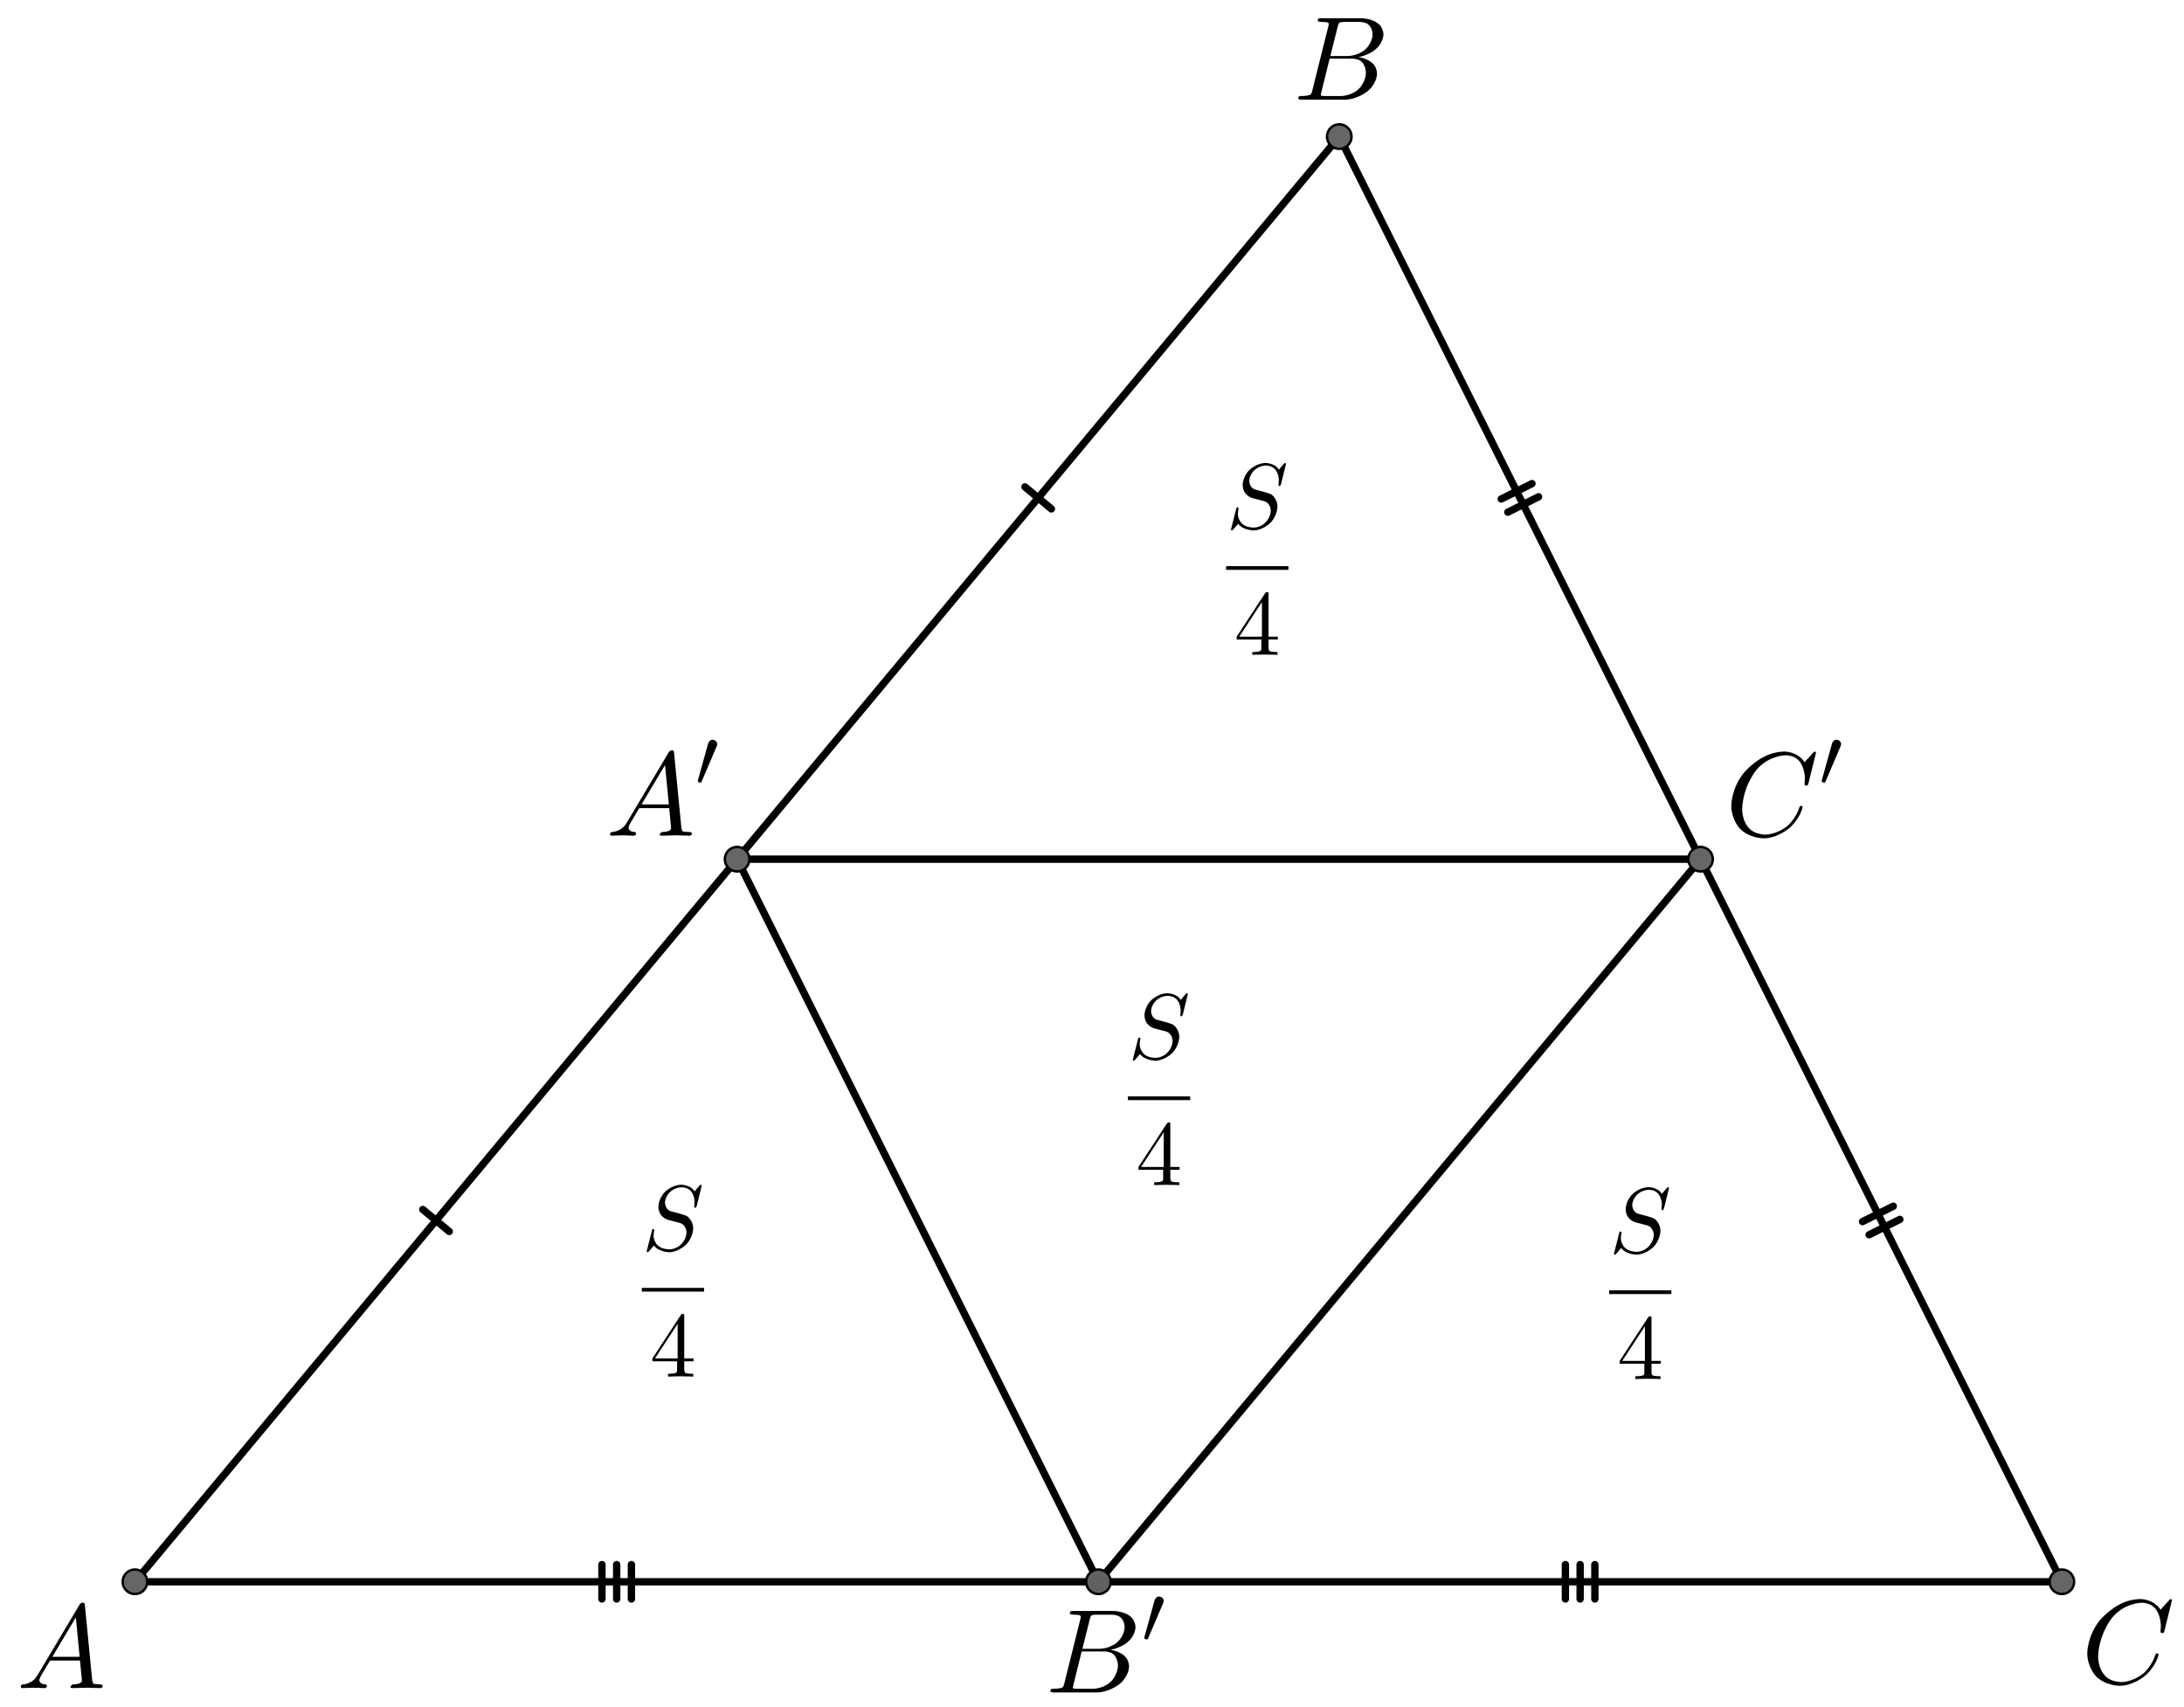 <?xml version="1.0" encoding="UTF-8" standalone="no"?> <svg xmlns="http://www.w3.org/2000/svg" xmlns:xlink="http://www.w3.org/1999/xlink" version="1.1" width="2471.169pt" height="1931.88pt" viewBox="0 0 2471.169 1931.88"><rect x="0" y="0" width="2471.169" height="1931.88" fill="#333333" stroke="none"/><g><clipPath id="cp0"><path transform="matrix(2.778,0,0,-2.778,-286.711,2020.625)" d="M 0 0 L 1128 0 L 1128 740 L 0 740 Z "></path></clipPath><g clip-path="url(#cp0)"><clipPath id="cp1"><path transform="matrix(2.778,0,0,2.778,-286.711,-34.931)" d="M 0 0 L 1128 0 L 1128 740 L 0 740 L 0 0 Z "></path></clipPath><g clip-path="url(#cp1)"><path transform="matrix(2.778,0,0,2.778,-286.711,-34.931)" d="M 0 0 L 1128 0 L 1128 740 L 0 740 L 0 0 " fill="#ffffff"></path><path transform="matrix(2.778,0,0,2.778,-286.711,-34.931)" stroke-width="3" stroke-linecap="round" stroke-linejoin="round" fill="none" stroke="#000000" d="M 403.435 362.527 L 795.852 362.527 "></path><path transform="matrix(2.778,0,0,2.778,-286.711,-34.931)" stroke-width="3" stroke-linecap="round" stroke-linejoin="round" fill="none" stroke="#000000" d="M 531.443 219.851 L 520.688 210.889 "></path><path transform="matrix(2.778,0,0,2.778,-286.711,-34.931)" stroke-width="3" stroke-linecap="round" stroke-linejoin="round" fill="none" stroke="#000000" d="M 648.696 68.213 L 403.435 362.527 "></path><path transform="matrix(2.778,0,0,2.778,-286.711,-34.931)" stroke-width="3" stroke-linecap="round" stroke-linejoin="round" fill="none" stroke="#000000" d="M 286.182 514.165 L 275.426 505.202 "></path><path transform="matrix(2.778,0,0,2.778,-286.711,-34.931)" stroke-width="3" stroke-linecap="round" stroke-linejoin="round" fill="none" stroke="#000000" d="M 403.435 362.527 L 158.173 656.84 "></path><path transform="matrix(2.778,0,0,2.778,-286.711,-34.931)" stroke-width="3" stroke-linecap="round" stroke-linejoin="round" fill="none" stroke="#000000" d="M 727.193 209.556 L 714.671 215.817 "></path><path transform="matrix(2.778,0,0,2.778,-286.711,-34.931)" stroke-width="3" stroke-linecap="round" stroke-linejoin="round" fill="none" stroke="#000000" d="M 729.877 214.923 L 717.355 221.184 "></path><path transform="matrix(2.778,0,0,2.778,-286.711,-34.931)" stroke-width="3" stroke-linecap="round" stroke-linejoin="round" fill="none" stroke="#000000" d="M 648.696 68.213 L 795.852 362.527 "></path><path transform="matrix(2.778,0,0,2.778,-286.711,-34.931)" stroke-width="3" stroke-linecap="round" stroke-linejoin="round" fill="none" stroke="#000000" d="M 874.35 503.87 L 861.828 510.131 "></path><path transform="matrix(2.778,0,0,2.778,-286.711,-34.931)" stroke-width="3" stroke-linecap="round" stroke-linejoin="round" fill="none" stroke="#000000" d="M 877.033 509.236 L 864.511 515.497 "></path><path transform="matrix(2.778,0,0,2.778,-286.711,-34.931)" stroke-width="3" stroke-linecap="round" stroke-linejoin="round" fill="none" stroke="#000000" d="M 795.852 362.527 L 943.009 656.84 "></path><path transform="matrix(2.778,0,0,2.778,-286.711,-34.931)" stroke-width="3" stroke-linecap="round" stroke-linejoin="round" fill="none" stroke="#000000" d="M 403.435 362.527 L 550.591 656.84 "></path><path transform="matrix(2.778,0,0,2.778,-286.711,-34.931)" stroke-width="3" stroke-linecap="round" stroke-linejoin="round" fill="none" stroke="#000000" d="M 550.591 656.84 L 795.852 362.527 "></path><path transform="matrix(2.778,0,0,2.778,-286.711,-34.931)" stroke-width="3" stroke-linecap="round" stroke-linejoin="round" fill="none" stroke="#000000" d="M 348.382 649.84 L 348.382 663.84 "></path><path transform="matrix(2.778,0,0,2.778,-286.711,-34.931)" stroke-width="3" stroke-linecap="round" stroke-linejoin="round" fill="none" stroke="#000000" d="M 354.382 649.84 L 354.382 663.84 "></path><path transform="matrix(2.778,0,0,2.778,-286.711,-34.931)" stroke-width="3" stroke-linecap="round" stroke-linejoin="round" fill="none" stroke="#000000" d="M 360.382 649.84 L 360.382 663.84 "></path><path transform="matrix(2.778,0,0,2.778,-286.711,-34.931)" stroke-width="3" stroke-linecap="round" stroke-linejoin="round" fill="none" stroke="#000000" d="M 158.173 656.84 L 550.591 656.84 "></path><path transform="matrix(2.778,0,0,2.778,-286.711,-34.931)" stroke-width="3" stroke-linecap="round" stroke-linejoin="round" fill="none" stroke="#000000" d="M 740.8 649.84 L 740.8 663.84 "></path><path transform="matrix(2.778,0,0,2.778,-286.711,-34.931)" stroke-width="3" stroke-linecap="round" stroke-linejoin="round" fill="none" stroke="#000000" d="M 746.8 649.84 L 746.8 663.84 "></path><path transform="matrix(2.778,0,0,2.778,-286.711,-34.931)" stroke-width="3" stroke-linecap="round" stroke-linejoin="round" fill="none" stroke="#000000" d="M 752.8 649.84 L 752.8 663.84 "></path><path transform="matrix(2.778,0,0,2.778,-286.711,-34.931)" stroke-width="3" stroke-linecap="round" stroke-linejoin="round" fill="none" stroke="#000000" d="M 550.591 656.84 L 943.009 656.84 "></path><path transform="matrix(2.778,0,0,2.778,-286.711,-34.931)" d="M 163.173 656.84 C 163.173 659.602 160.935 661.84 158.173 661.84 C 155.412 661.84 153.173 659.602 153.173 656.84 C 153.173 654.079 155.412 651.84 158.173 651.84 C 160.935 651.84 163.173 654.079 163.173 656.84 Z " fill="#666666"></path><path transform="matrix(2.778,0,0,2.778,-286.711,-34.931)" stroke-width="1" stroke-linecap="round" stroke-linejoin="round" fill="none" stroke="#000000" d="M 163.173 656.84 C 163.173 659.602 160.935 661.84 158.173 661.84 C 155.412 661.84 153.173 659.602 153.173 656.84 C 153.173 654.079 155.412 651.84 158.173 651.84 C 160.935 651.84 163.173 654.079 163.173 656.84 Z "></path><path transform="matrix(2.778,0,0,2.778,-286.711,-34.931)" d="M 948.009 656.84 C 948.009 659.602 945.77 661.84 943.009 661.84 C 940.248 661.84 938.009 659.602 938.009 656.84 C 938.009 654.079 940.248 651.84 943.009 651.84 C 945.77 651.84 948.009 654.079 948.009 656.84 Z " fill="#666666"></path><path transform="matrix(2.778,0,0,2.778,-286.711,-34.931)" stroke-width="1" stroke-linecap="round" stroke-linejoin="round" fill="none" stroke="#000000" d="M 948.009 656.84 C 948.009 659.602 945.77 661.84 943.009 661.84 C 940.248 661.84 938.009 659.602 938.009 656.84 C 938.009 654.079 940.248 651.84 943.009 651.84 C 945.77 651.84 948.009 654.079 948.009 656.84 Z "></path><path transform="matrix(2.778,0,0,2.778,-286.711,-34.931)" d="M 653.696 68.213 C 653.696 70.975 651.457 73.213 648.696 73.213 C 645.934 73.213 643.696 70.975 643.696 68.213 C 643.696 65.452 645.934 63.213 648.696 63.213 C 651.457 63.213 653.696 65.452 653.696 68.213 Z " fill="#666666"></path><path transform="matrix(2.778,0,0,2.778,-286.711,-34.931)" stroke-width="1" stroke-linecap="round" stroke-linejoin="round" fill="none" stroke="#000000" d="M 653.696 68.213 C 653.696 70.975 651.457 73.213 648.696 73.213 C 645.934 73.213 643.696 70.975 643.696 68.213 C 643.696 65.452 645.934 63.213 648.696 63.213 C 651.457 63.213 653.696 65.452 653.696 68.213 Z "></path><path transform="matrix(2.778,0,0,2.778,-286.711,-34.931)" d="M 408.435 362.527 C 408.435 365.288 406.196 367.527 403.435 367.527 C 400.673 367.527 398.435 365.288 398.435 362.527 C 398.435 359.765 400.673 357.527 403.435 357.527 C 406.196 357.527 408.435 359.765 408.435 362.527 Z " fill="#666666"></path><path transform="matrix(2.778,0,0,2.778,-286.711,-34.931)" stroke-width="1" stroke-linecap="round" stroke-linejoin="round" fill="none" stroke="#000000" d="M 408.435 362.527 C 408.435 365.288 406.196 367.527 403.435 367.527 C 400.673 367.527 398.435 365.288 398.435 362.527 C 398.435 359.765 400.673 357.527 403.435 357.527 C 406.196 357.527 408.435 359.765 408.435 362.527 Z "></path><path transform="matrix(2.778,0,0,2.778,-286.711,-34.931)" d="M 800.852 362.527 C 800.852 365.288 798.614 367.527 795.852 367.527 C 793.091 367.527 790.852 365.288 790.852 362.527 C 790.852 359.765 793.091 357.527 795.852 357.527 C 798.614 357.527 800.852 359.765 800.852 362.527 Z " fill="#666666"></path><path transform="matrix(2.778,0,0,2.778,-286.711,-34.931)" stroke-width="1" stroke-linecap="round" stroke-linejoin="round" fill="none" stroke="#000000" d="M 800.852 362.527 C 800.852 365.288 798.614 367.527 795.852 367.527 C 793.091 367.527 790.852 365.288 790.852 362.527 C 790.852 359.765 793.091 357.527 795.852 357.527 C 798.614 357.527 800.852 359.765 800.852 362.527 Z "></path><path transform="matrix(2.778,0,0,2.778,-286.711,-34.931)" d="M 555.591 656.84 C 555.591 659.602 553.353 661.84 550.591 661.84 C 547.83 661.84 545.591 659.602 545.591 656.84 C 545.591 654.079 547.83 651.84 550.591 651.84 C 553.353 651.84 555.591 654.079 555.591 656.84 Z " fill="#616161"></path><path transform="matrix(2.778,0,0,2.778,-286.711,-34.931)" stroke-width="1" stroke-linecap="round" stroke-linejoin="round" fill="none" stroke="#000000" d="M 555.591 656.84 C 555.591 659.602 553.353 661.84 550.591 661.84 C 547.83 661.84 545.591 659.602 545.591 656.84 C 545.591 654.079 547.83 651.84 550.591 651.84 C 553.353 651.84 555.591 654.079 555.591 656.84 Z "></path><path transform="matrix(135,0,0,135,18.844,1910.052)" d="M .179 -.115 L .527 -.699 C .527 -.699 .537 -.715 .553 -.716 C .553 -.716 .568 -.716 .57 -.706 C .57 -.706 .571 -.703 .572 -.692 L .633 -.067 C .633 -.067 .636 -.042 .645 -.037 L .646 -.037 L .646 -.036 C .646 -.036 .658 -.031 .698 -.031 C .698 -.031 .72 -.031 .721 -.02 C .721 -.02 .721 0 .703 0 L .591 -.003 L .59 -.003 L .466 0 L .465 0 C .465 0 .451 0 .451 -.011 C .451 -.011 .459 -.03 .475 -.031 C .475 -.031 .547 -.031 .547 -.064 C .547 -.064 .547 -.063 .531 -.231 L .28 -.231 L .204 -.103 C .204 -.103 .19 -.078 .19 -.066 C .19 -.066 .19 -.035 .237 -.031 C .237 -.031 .253 -.031 .253 -.019 C .253 -.019 .253 0 .234 0 L .138 -.003 L .134 -.003 L .05 0 L .048 0 C .048 0 .035 0 .035 -.011 C .035 -.011 .035 -.029 .05 -.03 L .05 -.031 L .056 -.031 C .056 -.031 .119 -.035 .159 -.085 C .159 -.085 .169 -.098 .179 -.115 M .299 -.262 L .528 -.262 L .496 -.592 L .299 -.262 Z "></path><path transform="matrix(135,0,0,135,1463.289,112.83)" d="M .16 -.078 L .294 -.615 C .294 -.615 .298 -.631 .298 -.634 C .298 -.634 .298 -.646 .282 -.649 L .281 -.649 L .28 -.649 C .28 -.649 .277 -.649 .271 -.65 C .271 -.65 .254 -.652 .233 -.652 C .233 -.652 .207 -.652 .205 -.663 C .205 -.663 .205 -.681 .22 -.683 L .221 -.683 L .222 -.683 L .234 -.683 L .57 -.683 C .57 -.683 .685 -.683 .734 -.615 C .734 -.615 .756 -.583 .756 -.545 C .756 -.545 .756 -.464 .666 -.404 C .666 -.404 .665 -.404 .664 -.403 C .664 -.403 .611 -.369 .547 -.357 C .547 -.357 .649 -.345 .687 -.277 C .687 -.277 .702 -.249 .702 -.216 C .702 -.216 .702 -.143 .632 -.079 L .631 -.078 C .631 -.078 .545 0 .426 0 L .069 0 C .069 0 .044 0 .042 -.011 C .042 -.011 .042 -.029 .057 -.031 L .069 -.031 C .069 -.031 .134 -.031 .147 -.045 C .147 -.045 .153 -.052 .159 -.073 C .159 -.073 .159 -.074 .16 -.078 M .311 -.366 L .457 -.366 C .457 -.366 .556 -.366 .62 -.438 C .62 -.438 .665 -.489 .665 -.549 C .665 -.549 .665 -.622 .605 -.644 C .605 -.644 .584 -.652 .556 -.652 L .427 -.652 C .427 -.652 .391 -.652 .383 -.642 L .383 -.641 L .382 -.641 L .382 -.64 C .382 -.64 .378 -.634 .373 -.614 L .311 -.366 M .266 -.031 L .402 -.031 C .402 -.031 .498 -.031 .561 -.103 C .561 -.103 .609 -.159 .609 -.227 C .609 -.227 .609 -.3 .557 -.33 C .557 -.33 .531 -.344 .494 -.344 L .305 -.344 L .236 -.065 C .236 -.065 .231 -.047 .231 -.042 C .231 -.042 .231 -.034 .24 -.032 L .244 -.032 C .244 -.032 .25 -.031 .266 -.031 Z "></path><path transform="matrix(135,0,0,135,2354.956,1904.497)" d="M .76 -.695 L .697 -.44 C .697 -.44 .692 -.422 .687 -.421 L .686 -.42 L .679 -.42 C .679 -.42 .664 -.42 .664 -.43 L .667 -.479 L .667 -.481 C .667 -.481 .667 -.605 .589 -.652 L .588 -.653 C .588 -.653 .553 -.674 .506 -.674 C .506 -.674 .4 -.674 .305 -.595 C .305 -.595 .281 -.576 .262 -.553 C .262 -.553 .167 -.442 .145 -.271 C .145 -.271 .141 -.24 .141 -.217 C .141 -.217 .141 -.077 .247 -.028 C .247 -.028 .288 -.009 .337 -.009 C .337 -.009 .431 -.009 .521 -.082 C .521 -.082 .591 -.141 .622 -.24 C .622 -.24 .624 -.25 .635 -.25 C .635 -.25 .647 -.25 .647 -.24 C .647 -.24 .647 -.222 .624 -.176 C .624 -.176 .593 -.113 .537 -.064 C .537 -.064 .438 .022 .321 .022 C .321 .022 .193 .022 .116 -.066 C .116 -.066 .05 -.141 .05 -.252 C .05 -.252 .05 -.401 .159 -.531 C .159 -.531 .26 -.652 .398 -.691 C .398 -.691 .449 -.705 .498 -.705 C .498 -.705 .607 -.705 .664 -.616 L .734 -.693 C .734 -.693 .746 -.705 .749 -.705 C .749 -.705 .76 -.705 .76 -.695 Z "></path><path transform="matrix(135,0,0,135,685.511,945.574)" d="M .179 -.115 L .527 -.699 C .527 -.699 .537 -.715 .553 -.716 C .553 -.716 .568 -.716 .57 -.706 C .57 -.706 .571 -.703 .572 -.692 L .633 -.067 C .633 -.067 .636 -.042 .645 -.037 L .646 -.037 L .646 -.036 C .646 -.036 .658 -.031 .698 -.031 C .698 -.031 .72 -.031 .721 -.02 C .721 -.02 .721 0 .703 0 L .591 -.003 L .59 -.003 L .466 0 L .465 0 C .465 0 .451 0 .451 -.011 C .451 -.011 .459 -.03 .475 -.031 C .475 -.031 .547 -.031 .547 -.064 C .547 -.064 .547 -.063 .531 -.231 L .28 -.231 L .204 -.103 C .204 -.103 .19 -.078 .19 -.066 C .19 -.066 .19 -.035 .237 -.031 C .237 -.031 .253 -.031 .253 -.019 C .253 -.019 .253 0 .234 0 L .138 -.003 L .134 -.003 L .05 0 L .048 0 C .048 0 .035 0 .035 -.011 C .035 -.011 .035 -.029 .05 -.03 L .05 -.031 L .056 -.031 C .056 -.031 .119 -.035 .159 -.085 C .159 -.085 .169 -.098 .179 -.115 M .299 -.262 L .528 -.262 L .496 -.592 L .299 -.262 Z "></path><path transform="matrix(94.5,0,0,94.5,786.761,889.834)" d="M .255 -.479 L .076 -.059 C .076 -.059 .07 -.045 .063 -.045 C .063 -.045 .045 -.045 .033 -.056 C .033 -.056 .029 -.059 .029 -.063 C .029 -.063 .029 -.065 .032 -.077 L .153 -.513 C .153 -.513 .166 -.554 .197 -.558 C .197 -.558 .202 -.559 .206 -.559 C .206 -.559 .24 -.559 .256 -.53 C .256 -.53 .262 -.519 .262 -.507 C .262 -.507 .262 -.494 .255 -.479 Z "></path><path transform="matrix(135,0,0,135,1952.178,945.574)" d="M .76 -.695 L .697 -.44 C .697 -.44 .692 -.422 .687 -.421 L .686 -.42 L .679 -.42 C .679 -.42 .664 -.42 .664 -.43 L .667 -.479 L .667 -.481 C .667 -.481 .667 -.605 .589 -.652 L .588 -.653 C .588 -.653 .553 -.674 .506 -.674 C .506 -.674 .4 -.674 .305 -.595 C .305 -.595 .281 -.576 .262 -.553 C .262 -.553 .167 -.442 .145 -.271 C .145 -.271 .141 -.24 .141 -.217 C .141 -.217 .141 -.077 .247 -.028 C .247 -.028 .288 -.009 .337 -.009 C .337 -.009 .431 -.009 .521 -.082 C .521 -.082 .591 -.141 .622 -.24 C .622 -.24 .624 -.25 .635 -.25 C .635 -.25 .647 -.25 .647 -.24 C .647 -.24 .647 -.222 .624 -.176 C .624 -.176 .593 -.113 .537 -.064 C .537 -.064 .438 .022 .321 .022 C .321 .022 .193 .022 .116 -.066 C .116 -.066 .05 -.141 .05 -.252 C .05 -.252 .05 -.401 .159 -.531 C .159 -.531 .26 -.652 .398 -.691 C .398 -.691 .449 -.705 .498 -.705 C .498 -.705 .607 -.705 .664 -.616 L .734 -.693 C .734 -.693 .746 -.705 .749 -.705 C .749 -.705 .76 -.705 .76 -.695 Z "></path><path transform="matrix(94.5,0,0,94.5,2058.422,889.834)" d="M .255 -.479 L .076 -.059 C .076 -.059 .07 -.045 .063 -.045 C .063 -.045 .045 -.045 .033 -.056 C .033 -.056 .029 -.059 .029 -.063 C .029 -.063 .029 -.065 .032 -.077 L .153 -.513 C .153 -.513 .166 -.554 .197 -.558 C .197 -.558 .202 -.559 .206 -.559 C .206 -.559 .24 -.559 .256 -.53 C .256 -.53 .262 -.519 .262 -.507 C .262 -.507 .262 -.494 .255 -.479 Z "></path><path transform="matrix(105,0,0,105,1387.383,597.895)" d="M .645 -.695 L .645 -.695 L .591 -.476 C .591 -.476 .582 -.457 .576 -.456 C .576 -.456 .564 -.456 .564 -.466 L .568 -.52 L .568 -.522 C .568 -.522 .568 -.66 .452 -.675 C .452 -.675 .439 -.677 .424 -.677 C .424 -.677 .346 -.677 .291 -.614 C .291 -.614 .249 -.566 .249 -.511 C .249 -.511 .249 -.451 .298 -.425 C .298 -.425 .304 -.422 .31 -.42 C .31 -.42 .315 -.419 .377 -.402 C .377 -.402 .469 -.378 .487 -.366 C .487 -.366 .495 -.361 .504 -.352 C .504 -.352 .553 -.306 .553 -.235 C .553 -.235 .553 -.143 .481 -.064 C .481 -.064 .399 .019 .299 .022 C .299 .022 .183 .022 .13 -.05 L .081 .007 C .081 .007 .068 .022 .063 .022 C .063 .022 .052 .022 .052 .012 L .109 -.213 L .109 -.215 C .109 -.215 .111 -.222 .112 -.223 C .112 -.223 .116 -.227 .122 -.227 C .122 -.227 .134 -.227 .134 -.216 L .132 -.209 C .132 -.209 .126 -.173 .126 -.155 C .126 -.155 .126 -.042 .241 -.016 C .241 -.016 .269 -.009 .301 -.009 C .301 -.009 .38 -.009 .436 -.077 C .436 -.077 .481 -.13 .481 -.193 C .481 -.193 .481 -.271 .409 -.294 L .389 -.299 L .282 -.327 C .282 -.327 .216 -.346 .19 -.407 C .19 -.407 .178 -.436 .178 -.469 C .178 -.469 .178 -.56 .254 -.633 C .254 -.633 .33 -.705 .425 -.705 C .425 -.705 .527 -.705 .568 -.633 L .616 -.69 C .616 -.69 .629 -.705 .634 -.705 C .634 -.705 .645 -.705 .645 -.695 Z "></path><path transform="matrix(105,0,0,105,1382.733,668.929)" d="M .044 -.27 L .715 -.27 L .715 -.23 L .044 -.23 L .044 -.27 "></path><path transform="matrix(105,0,0,105,1396.36,740.953)" d="M .028 -.165 L .028 -.196 L .335 -.665 C .335 -.665 .343 -.677 .355 -.677 C .355 -.677 .369 -.677 .371 -.666 L .371 -.651 L .371 -.196 L .471 -.196 L .471 -.165 L .371 -.165 L .371 -.078 C .371 -.078 .371 -.047 .383 -.04 C .383 -.04 .397 -.031 .447 -.031 L .468 -.031 L .468 0 C .468 0 .427 -.003 .332 -.003 C .332 -.003 .238 -.003 .197 0 L .197 -.031 L .218 -.031 C .218 -.031 .28 -.031 .29 -.048 C .29 -.048 .294 -.055 .294 -.078 L .294 -.165 L .028 -.165 M .3 -.196 L .3 -.569 L .056 -.196 L .3 -.196 Z "></path><path transform="matrix(105,0,0,105,1276.272,1197.895)" d="M .645 -.695 L .645 -.695 L .591 -.476 C .591 -.476 .582 -.457 .576 -.456 C .576 -.456 .564 -.456 .564 -.466 L .568 -.52 L .568 -.522 C .568 -.522 .568 -.66 .452 -.675 C .452 -.675 .439 -.677 .424 -.677 C .424 -.677 .346 -.677 .291 -.614 C .291 -.614 .249 -.566 .249 -.511 C .249 -.511 .249 -.451 .298 -.425 C .298 -.425 .304 -.422 .31 -.42 C .31 -.42 .315 -.419 .377 -.402 C .377 -.402 .469 -.378 .487 -.366 C .487 -.366 .495 -.361 .504 -.352 C .504 -.352 .553 -.306 .553 -.235 C .553 -.235 .553 -.143 .481 -.064 C .481 -.064 .399 .019 .299 .022 C .299 .022 .183 .022 .13 -.05 L .081 .007 C .081 .007 .068 .022 .063 .022 C .063 .022 .052 .022 .052 .012 L .109 -.213 L .109 -.215 C .109 -.215 .111 -.222 .112 -.223 C .112 -.223 .116 -.227 .122 -.227 C .122 -.227 .134 -.227 .134 -.216 L .132 -.209 C .132 -.209 .126 -.173 .126 -.155 C .126 -.155 .126 -.042 .241 -.016 C .241 -.016 .269 -.009 .301 -.009 C .301 -.009 .38 -.009 .436 -.077 C .436 -.077 .481 -.13 .481 -.193 C .481 -.193 .481 -.271 .409 -.294 L .389 -.299 L .282 -.327 C .282 -.327 .216 -.346 .19 -.407 C .19 -.407 .178 -.436 .178 -.469 C .178 -.469 .178 -.56 .254 -.633 C .254 -.633 .33 -.705 .425 -.705 C .425 -.705 .527 -.705 .568 -.633 L .616 -.69 C .616 -.69 .629 -.705 .634 -.705 C .634 -.705 .645 -.705 .645 -.695 Z "></path><path transform="matrix(105,0,0,105,1271.622,1268.929)" d="M .044 -.27 L .715 -.27 L .715 -.23 L .044 -.23 L .044 -.27 "></path><path transform="matrix(105,0,0,105,1285.249,1340.953)" d="M .028 -.165 L .028 -.196 L .335 -.665 C .335 -.665 .343 -.677 .355 -.677 C .355 -.677 .369 -.677 .371 -.666 L .371 -.651 L .371 -.196 L .471 -.196 L .471 -.165 L .371 -.165 L .371 -.078 C .371 -.078 .371 -.047 .383 -.04 C .383 -.04 .397 -.031 .447 -.031 L .468 -.031 L .468 0 C .468 0 .427 -.003 .332 -.003 C .332 -.003 .238 -.003 .197 0 L .197 -.031 L .218 -.031 C .218 -.031 .28 -.031 .29 -.048 C .29 -.048 .294 -.055 .294 -.078 L .294 -.165 L .028 -.165 M .3 -.196 L .3 -.569 L .056 -.196 L .3 -.196 Z "></path><path transform="matrix(105,0,0,105,726.271,1414.562)" d="M .645 -.695 L .645 -.695 L .591 -.476 C .591 -.476 .582 -.457 .576 -.456 C .576 -.456 .564 -.456 .564 -.466 L .568 -.52 L .568 -.522 C .568 -.522 .568 -.66 .452 -.675 C .452 -.675 .439 -.677 .424 -.677 C .424 -.677 .346 -.677 .291 -.614 C .291 -.614 .249 -.566 .249 -.511 C .249 -.511 .249 -.451 .298 -.425 C .298 -.425 .304 -.422 .31 -.42 C .31 -.42 .315 -.419 .377 -.402 C .377 -.402 .469 -.378 .487 -.366 C .487 -.366 .495 -.361 .504 -.352 C .504 -.352 .553 -.306 .553 -.235 C .553 -.235 .553 -.143 .481 -.064 C .481 -.064 .399 .019 .299 .022 C .299 .022 .183 .022 .13 -.05 L .081 .007 C .081 .007 .068 .022 .063 .022 C .063 .022 .052 .022 .052 .012 L .109 -.213 L .109 -.215 C .109 -.215 .111 -.222 .112 -.223 C .112 -.223 .116 -.227 .122 -.227 C .122 -.227 .134 -.227 .134 -.216 L .132 -.209 C .132 -.209 .126 -.173 .126 -.155 C .126 -.155 .126 -.042 .241 -.016 C .241 -.016 .269 -.009 .301 -.009 C .301 -.009 .38 -.009 .436 -.077 C .436 -.077 .481 -.13 .481 -.193 C .481 -.193 .481 -.271 .409 -.294 L .389 -.299 L .282 -.327 C .282 -.327 .216 -.346 .19 -.407 C .19 -.407 .178 -.436 .178 -.469 C .178 -.469 .178 -.56 .254 -.633 C .254 -.633 .33 -.705 .425 -.705 C .425 -.705 .527 -.705 .568 -.633 L .616 -.69 C .616 -.69 .629 -.705 .634 -.705 C .634 -.705 .645 -.705 .645 -.695 Z "></path><path transform="matrix(105,0,0,105,721.622,1485.595)" d="M .044 -.27 L .715 -.27 L .715 -.23 L .044 -.23 L .044 -.27 "></path><path transform="matrix(105,0,0,105,735.249,1557.62)" d="M .028 -.165 L .028 -.196 L .335 -.665 C .335 -.665 .343 -.677 .355 -.677 C .355 -.677 .369 -.677 .371 -.666 L .371 -.651 L .371 -.196 L .471 -.196 L .471 -.165 L .371 -.165 L .371 -.078 C .371 -.078 .371 -.047 .383 -.04 C .383 -.04 .397 -.031 .447 -.031 L .468 -.031 L .468 0 C .468 0 .427 -.003 .332 -.003 C .332 -.003 .238 -.003 .197 0 L .197 -.031 L .218 -.031 C .218 -.031 .28 -.031 .29 -.048 C .29 -.048 .294 -.055 .294 -.078 L .294 -.165 L .028 -.165 M .3 -.196 L .3 -.569 L .056 -.196 L .3 -.196 Z "></path><path transform="matrix(105,0,0,105,1820.716,1417.34)" d="M .645 -.695 L .645 -.695 L .591 -.476 C .591 -.476 .582 -.457 .576 -.456 C .576 -.456 .564 -.456 .564 -.466 L .568 -.52 L .568 -.522 C .568 -.522 .568 -.66 .452 -.675 C .452 -.675 .439 -.677 .424 -.677 C .424 -.677 .346 -.677 .291 -.614 C .291 -.614 .249 -.566 .249 -.511 C .249 -.511 .249 -.451 .298 -.425 C .298 -.425 .304 -.422 .31 -.42 C .31 -.42 .315 -.419 .377 -.402 C .377 -.402 .469 -.378 .487 -.366 C .487 -.366 .495 -.361 .504 -.352 C .504 -.352 .553 -.306 .553 -.235 C .553 -.235 .553 -.143 .481 -.064 C .481 -.064 .399 .019 .299 .022 C .299 .022 .183 .022 .13 -.05 L .081 .007 C .081 .007 .068 .022 .063 .022 C .063 .022 .052 .022 .052 .012 L .109 -.213 L .109 -.215 C .109 -.215 .111 -.222 .112 -.223 C .112 -.223 .116 -.227 .122 -.227 C .122 -.227 .134 -.227 .134 -.216 L .132 -.209 C .132 -.209 .126 -.173 .126 -.155 C .126 -.155 .126 -.042 .241 -.016 C .241 -.016 .269 -.009 .301 -.009 C .301 -.009 .38 -.009 .436 -.077 C .436 -.077 .481 -.13 .481 -.193 C .481 -.193 .481 -.271 .409 -.294 L .389 -.299 L .282 -.327 C .282 -.327 .216 -.346 .19 -.407 C .19 -.407 .178 -.436 .178 -.469 C .178 -.469 .178 -.56 .254 -.633 C .254 -.633 .33 -.705 .425 -.705 C .425 -.705 .527 -.705 .568 -.633 L .616 -.69 C .616 -.69 .629 -.705 .634 -.705 C .634 -.705 .645 -.705 .645 -.695 Z "></path><path transform="matrix(105,0,0,105,1816.067,1488.373)" d="M .044 -.27 L .715 -.27 L .715 -.23 L .044 -.23 L .044 -.27 "></path><path transform="matrix(105,0,0,105,1829.694,1560.398)" d="M .028 -.165 L .028 -.196 L .335 -.665 C .335 -.665 .343 -.677 .355 -.677 C .355 -.677 .369 -.677 .371 -.666 L .371 -.651 L .371 -.196 L .471 -.196 L .471 -.165 L .371 -.165 L .371 -.078 C .371 -.078 .371 -.047 .383 -.04 C .383 -.04 .397 -.031 .447 -.031 L .468 -.031 L .468 0 C .468 0 .427 -.003 .332 -.003 C .332 -.003 .238 -.003 .197 0 L .197 -.031 L .218 -.031 C .218 -.031 .28 -.031 .29 -.048 C .29 -.048 .294 -.055 .294 -.078 L .294 -.165 L .028 -.165 M .3 -.196 L .3 -.569 L .056 -.196 L .3 -.196 Z "></path><path transform="matrix(135,0,0,135,1182.733,1915.018)" d="M .16 -.078 L .294 -.615 C .294 -.615 .298 -.631 .298 -.634 C .298 -.634 .298 -.646 .282 -.649 L .281 -.649 L .28 -.649 C .28 -.649 .277 -.649 .271 -.65 C .271 -.65 .254 -.652 .233 -.652 C .233 -.652 .207 -.652 .205 -.663 C .205 -.663 .205 -.681 .22 -.683 L .221 -.683 L .222 -.683 L .234 -.683 L .57 -.683 C .57 -.683 .685 -.683 .734 -.615 C .734 -.615 .756 -.583 .756 -.545 C .756 -.545 .756 -.464 .666 -.404 C .666 -.404 .665 -.404 .664 -.403 C .664 -.403 .611 -.369 .547 -.357 C .547 -.357 .649 -.345 .687 -.277 C .687 -.277 .702 -.249 .702 -.216 C .702 -.216 .702 -.143 .632 -.079 L .631 -.078 C .631 -.078 .545 0 .426 0 L .069 0 C .069 0 .044 0 .042 -.011 C .042 -.011 .042 -.029 .057 -.031 L .069 -.031 C .069 -.031 .134 -.031 .147 -.045 C .147 -.045 .153 -.052 .159 -.073 C .159 -.073 .159 -.074 .16 -.078 M .311 -.366 L .457 -.366 C .457 -.366 .556 -.366 .62 -.438 C .62 -.438 .665 -.489 .665 -.549 C .665 -.549 .665 -.622 .605 -.644 C .605 -.644 .584 -.652 .556 -.652 L .427 -.652 C .427 -.652 .391 -.652 .383 -.642 L .383 -.641 L .382 -.641 L .382 -.64 C .382 -.64 .378 -.634 .373 -.614 L .311 -.366 M .266 -.031 L .402 -.031 C .402 -.031 .498 -.031 .561 -.103 C .561 -.103 .609 -.159 .609 -.227 C .609 -.227 .609 -.3 .557 -.33 C .557 -.33 .531 -.344 .494 -.344 L .305 -.344 L .236 -.065 C .236 -.065 .231 -.047 .231 -.042 C .231 -.042 .231 -.034 .24 -.032 L .244 -.032 C .244 -.032 .25 -.031 .266 -.031 Z "></path><path transform="matrix(94.5,0,0,94.5,1291.948,1859.278)" d="M .255 -.479 L .076 -.059 C .076 -.059 .07 -.045 .063 -.045 C .063 -.045 .045 -.045 .033 -.056 C .033 -.056 .029 -.059 .029 -.063 C .029 -.063 .029 -.065 .032 -.077 L .153 -.513 C .153 -.513 .166 -.554 .197 -.558 C .197 -.558 .202 -.559 .206 -.559 C .206 -.559 .24 -.559 .256 -.53 C .256 -.53 .262 -.519 .262 -.507 C .262 -.507 .262 -.494 .255 -.479 Z "></path></g></g></g></svg> 